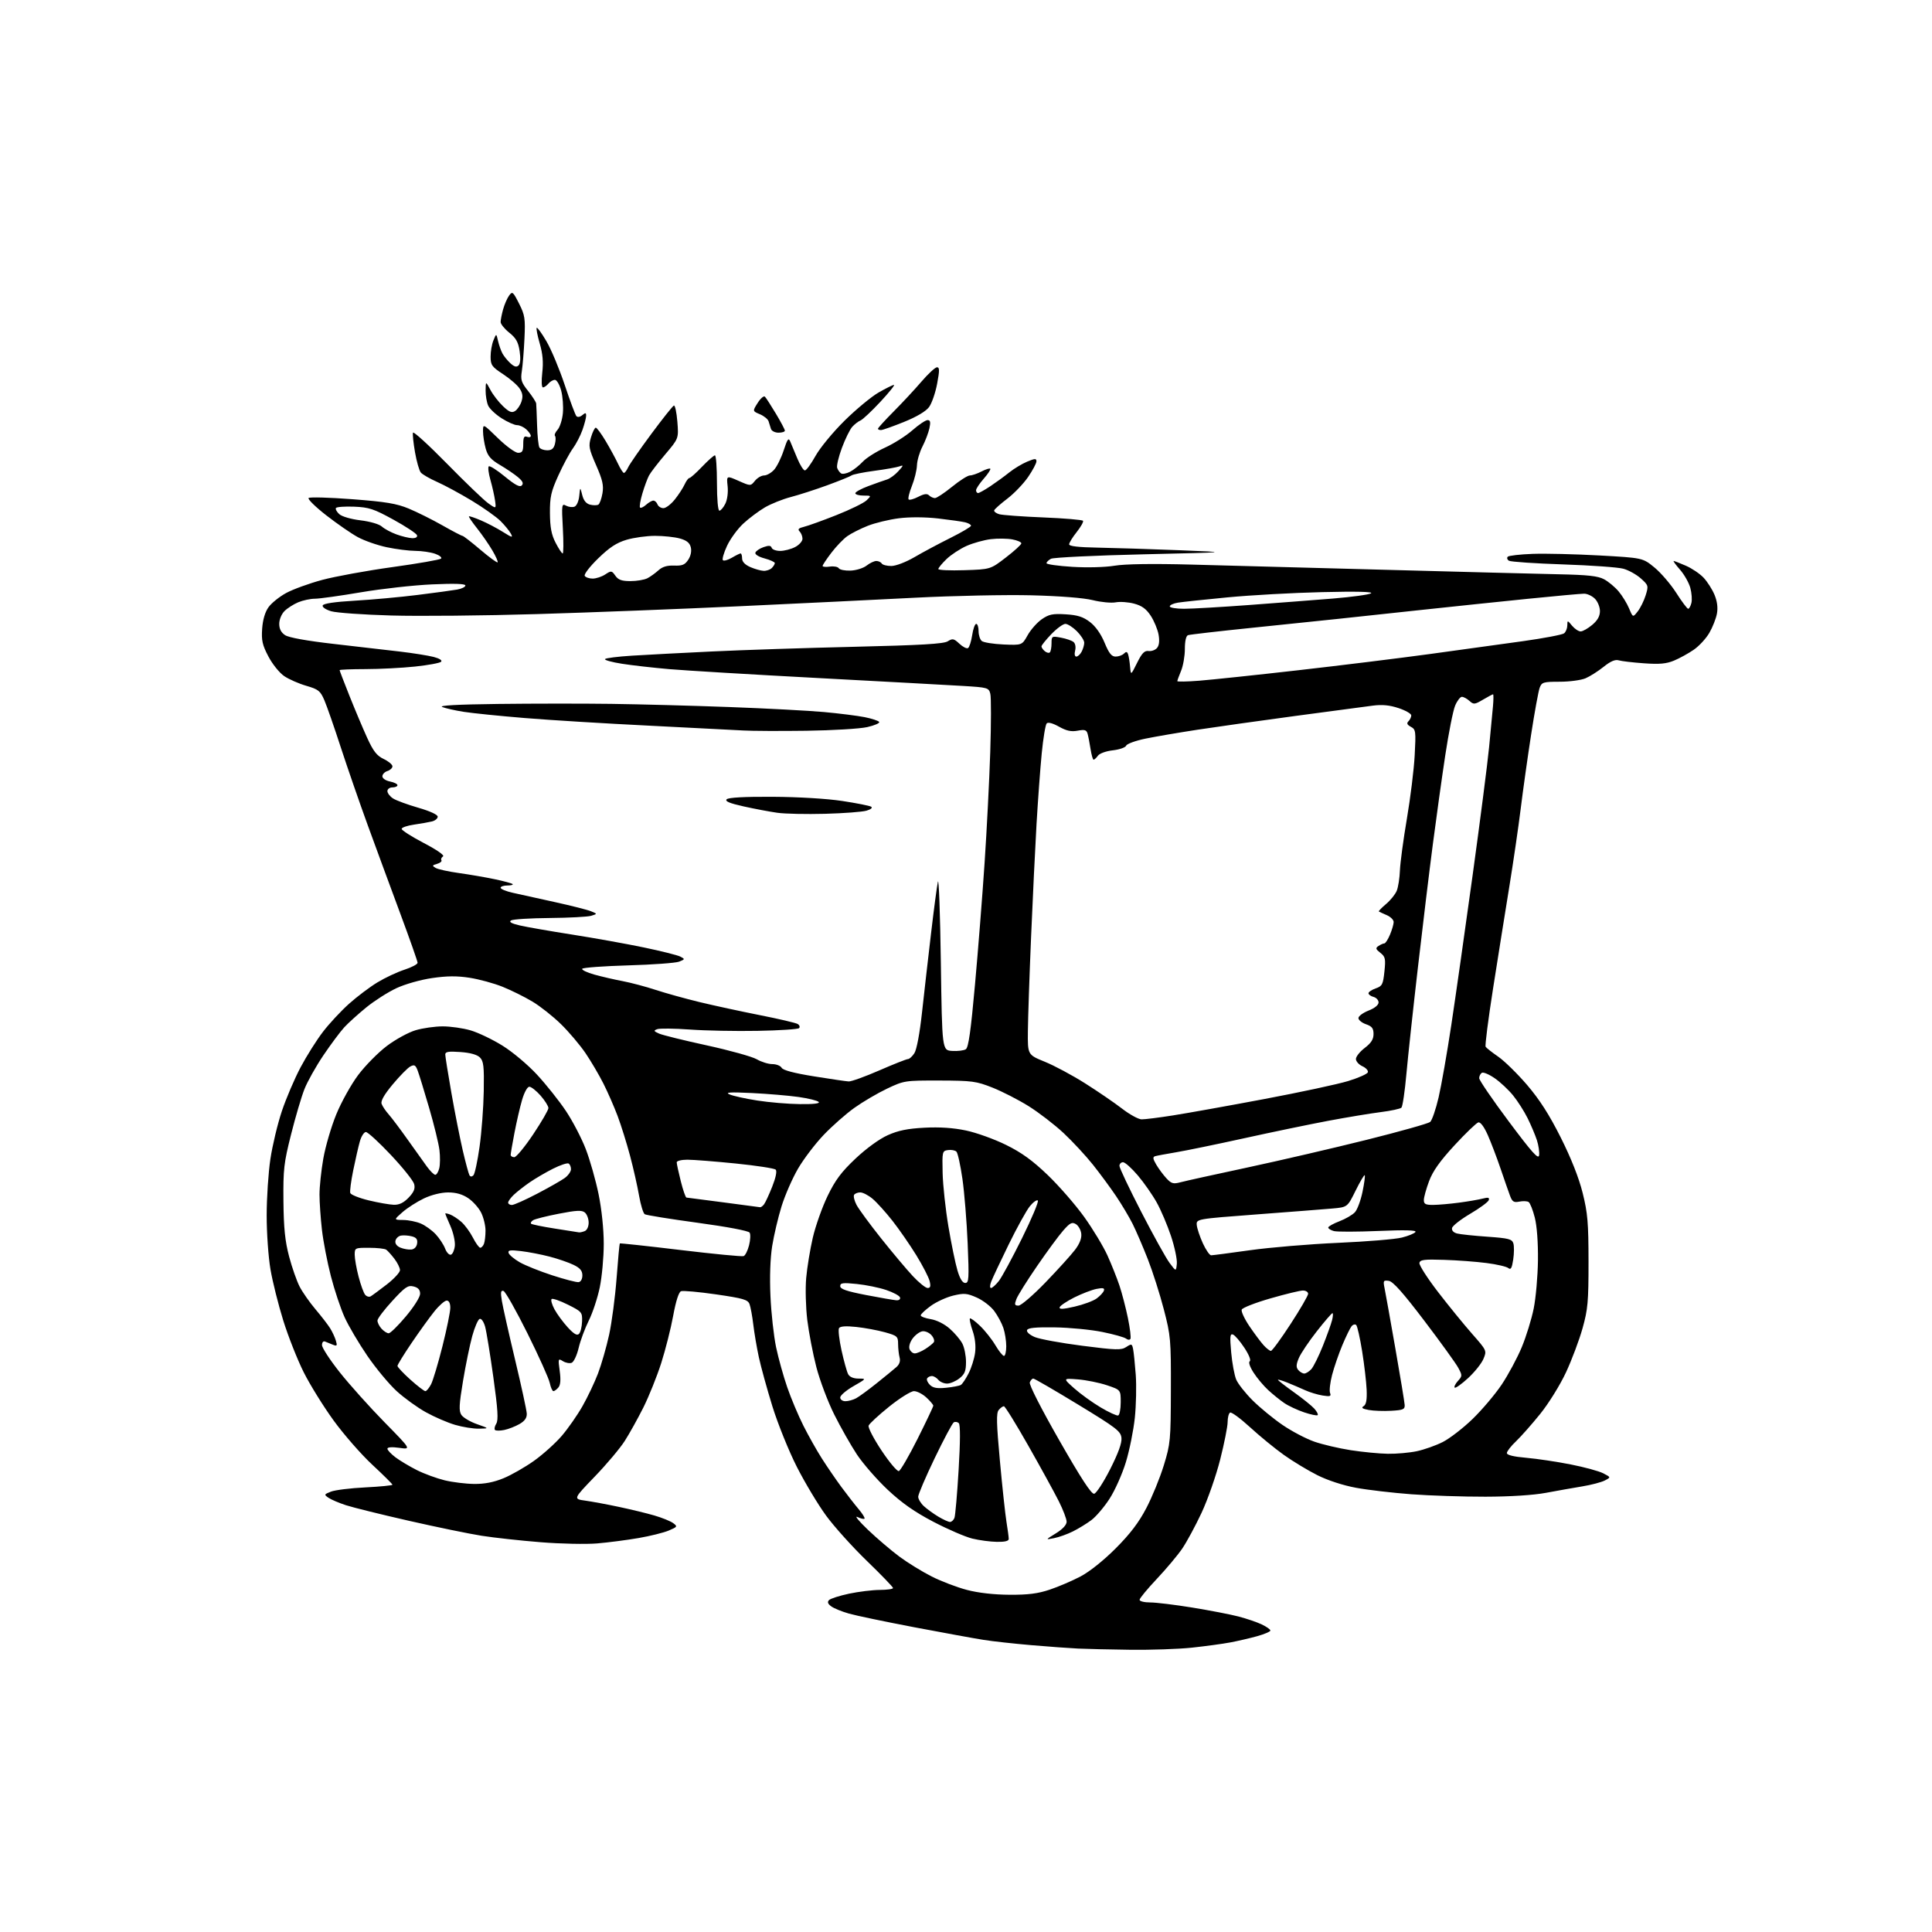 <?xml version="1.0" encoding="UTF-8" standalone="no"?>
<svg 
  version="1.1" 
  xmlns="http://www.w3.org/2000/svg" 
  xmlns:xlink="http://www.w3.org/1999/xlink" 
  xmlns:svg="http://www.w3.org/2000/svg"
  xmlns:rdf="http://www.w3.org/1999/02/22-rdf-syntax-ns#"
  xmlns:cc="http://creativecommons.org/ns#"
  xmlns:dc="http://purl.org/dc/elements/1.1/"
  viewBox="0 0 768 768"
  width="768"
  height="768"
>
<style>svg {background-color: white; }</style>"
<path stroke="none" fill="black" fill-rule="evenodd" d="M449.29,655.81C441.16,655.71 431.80,655.49 428.50,655.33C425.20,655.17 416.88,654.57 410.00,653.98C403.12,653.39 394.57,652.45 391.00,651.88C387.43,651.32 375.05,649.06 363.50,646.87C351.95,644.67 340.21,642.22 337.41,641.41C334.60,640.61 331.45,639.32 330.41,638.54C329.06,637.54 328.81,636.82 329.56,636.05C330.15,635.46 333.75,634.31 337.56,633.50C341.38,632.70 346.86,632.03 349.75,632.02C352.64,632.01 355.00,631.67 355.00,631.27C355.00,630.87 350.33,626.03 344.63,620.52C338.93,615.01 331.62,606.90 328.40,602.50C325.18,598.10 319.94,589.36 316.75,583.08C313.56,576.80 309.20,566.00 307.05,559.08C304.91,552.16 302.48,543.35 301.65,539.50C300.82,535.65 299.83,529.80 299.44,526.50C299.05,523.20 298.38,519.57 297.96,518.43C297.29,516.63 295.51,516.12 284.67,514.54C277.78,513.55 271.50,512.98 270.72,513.28C269.81,513.63 268.67,517.21 267.60,523.03C266.68,528.09 264.53,536.56 262.84,541.86C261.14,547.16 257.95,555.10 255.75,559.50C253.54,563.90 250.21,569.89 248.34,572.81C246.47,575.74 241.10,582.12 236.40,586.99C227.85,595.86 227.85,595.86 232.68,596.53C235.33,596.90 241.34,598.01 246.02,599.01C250.71,600.00 257.05,601.54 260.12,602.43C263.18,603.32 266.55,604.69 267.59,605.46C269.40,606.79 269.30,606.95 265.83,608.42C263.81,609.27 258.41,610.61 253.83,611.40C249.25,612.19 241.88,613.15 237.46,613.53C233.03,613.91 222.91,613.70 214.96,613.06C207.01,612.43 196.44,611.27 191.47,610.49C186.50,609.71 173.45,607.02 162.47,604.52C151.49,602.02 140.25,599.24 137.50,598.34C134.75,597.44 131.64,596.12 130.58,595.39C128.76,594.14 128.81,594.02 131.58,592.94C133.19,592.31 139.34,591.55 145.25,591.26C151.16,590.96 156.00,590.49 156.00,590.20C156.00,589.92 152.40,586.35 148.00,582.26C143.61,578.18 136.68,570.26 132.62,564.67C128.56,559.08 123.20,550.43 120.71,545.46C118.22,540.49 114.58,531.26 112.61,524.96C110.65,518.66 108.35,509.50 107.52,504.62C106.68,499.73 106.00,490.06 106.01,483.12C106.01,476.18 106.68,466.09 107.49,460.70C108.30,455.30 110.35,446.75 112.04,441.70C113.73,436.64 117.09,428.79 119.49,424.26C121.90,419.72 125.92,413.35 128.43,410.10C130.93,406.84 135.57,401.86 138.74,399.02C141.91,396.19 146.97,392.37 150.00,390.53C153.03,388.69 157.86,386.42 160.75,385.48C163.64,384.54 166.00,383.30 166.00,382.72C166.00,382.15 162.89,373.31 159.09,363.09C155.29,352.86 149.48,337.07 146.17,328.00C142.87,318.93 138.05,305.00 135.46,297.06C132.88,289.11 129.95,280.72 128.96,278.40C127.33,274.61 126.60,274.03 121.76,272.62C118.80,271.76 114.85,270.03 112.99,268.77C111.11,267.50 108.31,264.04 106.71,260.99C104.29,256.40 103.89,254.59 104.21,249.93C104.46,246.36 105.36,243.30 106.73,241.38C107.90,239.74 111.07,237.19 113.77,235.72C116.48,234.25 122.92,231.91 128.09,230.52C133.27,229.13 145.82,226.84 156.00,225.43C166.18,224.02 174.87,222.50 175.33,222.06C175.78,221.61 174.70,220.74 172.93,220.12C171.15,219.51 167.63,218.99 165.10,218.98C162.57,218.97 157.45,218.32 153.72,217.53C149.99,216.74 144.82,214.93 142.22,213.51C139.62,212.09 133.98,208.19 129.68,204.84C125.38,201.49 122.23,198.39 122.68,197.96C123.13,197.54 130.93,197.75 140.00,198.44C153.39,199.46 157.63,200.16 162.50,202.18C165.80,203.55 171.80,206.54 175.84,208.83C179.88,211.13 183.48,213.01 183.84,213.01C184.20,213.02 187.40,215.49 190.93,218.50C194.47,221.51 197.56,223.77 197.81,223.53C198.05,223.29 197.11,221.16 195.72,218.80C194.33,216.43 191.60,212.49 189.65,210.03C187.70,207.58 186.24,205.43 186.41,205.26C186.58,205.09 188.75,205.82 191.24,206.89C193.74,207.96 197.65,210.02 199.95,211.47C203.57,213.75 203.99,213.84 203.08,212.14C202.50,211.06 200.66,208.81 198.99,207.14C197.32,205.47 192.17,201.82 187.55,199.03C182.93,196.24 176.74,192.89 173.78,191.58C170.83,190.28 167.91,188.59 167.28,187.84C166.65,187.08 165.61,183.45 164.97,179.77C164.33,176.09 163.97,172.59 164.17,171.99C164.37,171.40 170.45,176.95 177.69,184.33C184.93,191.72 192.29,198.78 194.05,200.04C197.26,202.32 197.26,202.32 196.78,198.91C196.51,197.03 195.69,193.38 194.95,190.78C194.21,188.19 193.91,185.76 194.28,185.39C194.65,185.02 197.51,186.82 200.64,189.40C204.78,192.80 206.62,193.78 207.41,192.97C208.20,192.17 207.78,191.26 205.90,189.68C204.47,188.48 201.23,186.29 198.71,184.81C195.14,182.72 193.90,181.29 193.07,178.31C192.49,176.22 192.01,173.13 192.01,171.45C192.00,168.40 192.00,168.40 197.96,174.20C201.27,177.42 204.83,180.00 205.96,180.00C207.62,180.00 208.00,179.35 208.00,176.53C208.00,173.86 208.34,173.19 209.50,173.64C210.32,173.95 211.00,173.79 211.00,173.26C211.00,172.74 210.18,171.57 209.17,170.65C208.17,169.74 206.53,169.00 205.53,169.00C204.53,169.00 201.78,167.78 199.42,166.28C197.06,164.79 194.65,162.52 194.06,161.24C193.48,159.95 193.02,157.24 193.04,155.20C193.09,151.50 193.09,151.50 194.95,155.00C195.98,156.93 198.23,159.84 199.95,161.47C202.41,163.81 203.43,164.22 204.73,163.40C205.64,162.83 206.79,161.14 207.28,159.65C207.95,157.64 207.77,156.29 206.56,154.45C205.67,153.09 202.71,150.52 199.99,148.74C195.54,145.83 195.03,145.12 195.02,141.82C195.01,139.79 195.51,136.86 196.14,135.32C197.29,132.50 197.29,132.50 197.97,135.50C198.35,137.15 199.14,139.41 199.73,140.51C200.33,141.62 201.77,143.38 202.93,144.44C204.47,145.83 205.35,146.05 206.15,145.25C206.85,144.55 207.00,142.47 206.56,139.57C206.02,135.98 205.13,134.39 202.44,132.24C200.55,130.73 199.00,128.82 199.01,128.00C199.01,127.17 199.45,124.90 200.00,122.95C200.54,121.00 201.61,118.55 202.37,117.50C203.67,115.72 203.93,115.93 206.33,120.67C208.65,125.25 208.86,126.61 208.48,134.62C208.25,139.50 207.78,145.30 207.44,147.50C206.89,150.97 207.22,152.02 209.91,155.39C211.61,157.53 213.06,159.78 213.14,160.39C213.21,161.00 213.37,164.93 213.50,169.12C213.62,173.31 214.04,177.25 214.42,177.87C214.80,178.49 216.21,179.00 217.54,179.00C219.30,179.00 220.14,178.31 220.60,176.45C220.95,175.05 220.96,173.63 220.62,173.28C220.28,172.94 220.74,171.84 221.64,170.84C222.55,169.84 223.50,166.87 223.75,164.25C224.00,161.63 223.69,157.58 223.07,155.24C222.44,152.91 221.32,151.00 220.58,151.00C219.85,151.00 218.68,151.67 218.00,152.50C217.32,153.32 216.34,154.00 215.83,154.00C215.29,154.00 215.18,151.55 215.56,148.14C216.04,143.96 215.75,140.65 214.55,136.54C213.63,133.37 213.09,130.57 213.35,130.32C213.61,130.06 215.35,132.47 217.23,135.68C219.11,138.88 222.37,146.68 224.48,153.00C226.59,159.33 228.68,164.91 229.12,165.41C229.59,165.94 230.55,165.79 231.46,165.04C232.73,163.98 233.00,164.02 233.00,165.25C233.00,166.08 232.34,168.61 231.54,170.89C230.74,173.17 229.02,176.49 227.72,178.27C226.42,180.04 223.83,184.88 221.96,189.00C219.03,195.46 218.57,197.54 218.61,204.00C218.66,209.67 219.20,212.54 220.86,215.75C222.06,218.09 223.32,220.00 223.67,220.00C224.01,220.00 224.04,215.51 223.74,210.02C223.22,200.56 223.29,200.08 225.02,201.01C226.03,201.55 227.54,201.73 228.37,201.41C229.23,201.08 230.05,199.24 230.26,197.16C230.63,193.50 230.63,193.50 231.44,196.76C231.99,198.97 233.00,200.21 234.57,200.61C235.84,200.93 237.32,200.92 237.86,200.59C238.39,200.26 239.12,198.23 239.49,196.08C240.02,192.94 239.52,190.75 236.96,184.92C234.08,178.34 233.89,177.31 234.93,173.83C235.56,171.73 236.42,170.00 236.83,170.00C237.24,170.00 238.99,172.36 240.72,175.25C242.45,178.14 244.65,182.19 245.62,184.25C246.58,186.31 247.66,188.00 248.02,188.00C248.38,188.00 249.14,186.99 249.71,185.75C250.28,184.51 254.41,178.55 258.90,172.50C263.38,166.45 267.43,161.37 267.89,161.21C268.35,161.06 268.96,163.94 269.26,167.61C269.79,174.30 269.79,174.30 264.47,180.58C261.55,184.03 258.63,187.82 258.00,189.00C257.36,190.19 256.17,193.42 255.35,196.18C254.53,198.94 254.12,201.45 254.43,201.76C254.73,202.07 255.81,201.57 256.82,200.66C257.83,199.75 259.14,199.00 259.72,199.00C260.31,199.00 261.05,199.67 261.36,200.50C261.68,201.32 262.74,202.00 263.72,202.00C264.70,202.00 266.73,200.45 268.24,198.56C269.75,196.67 271.51,193.97 272.15,192.56C272.80,191.15 273.66,190.00 274.07,190.00C274.48,190.00 276.75,187.98 279.11,185.50C281.47,183.03 283.76,181.00 284.20,181.00C284.64,181.00 285.00,185.95 285.00,192.00C285.00,198.47 285.40,203.00 285.97,203.00C286.51,203.00 287.56,201.76 288.32,200.25C289.12,198.65 289.50,195.73 289.24,193.26C288.79,189.02 288.79,189.02 293.58,191.14C298.37,193.26 298.37,193.26 300.10,191.13C301.04,189.96 302.68,189.00 303.74,189.00C304.79,189.00 306.57,187.99 307.70,186.75C308.83,185.51 310.55,182.03 311.53,179.02C313.01,174.48 313.46,173.88 314.14,175.52C314.60,176.61 315.86,179.64 316.95,182.25C318.04,184.86 319.39,187.00 319.96,187.00C320.52,187.00 322.42,184.41 324.17,181.25C325.92,178.09 331.10,171.79 335.69,167.26C340.27,162.74 346.38,157.68 349.26,156.02C352.14,154.37 354.89,153.01 355.36,153.01C355.84,153.00 353.40,156.04 349.94,159.75C346.48,163.46 342.94,166.78 342.08,167.13C341.21,167.48 339.73,168.62 338.78,169.67C337.84,170.72 335.99,174.49 334.67,178.04C333.35,181.59 332.50,185.18 332.79,186.00C333.07,186.82 333.77,187.80 334.34,188.18C334.91,188.55 336.53,188.25 337.94,187.52C339.35,186.79 341.62,184.98 343.00,183.50C344.38,182.02 348.34,179.52 351.80,177.94C355.27,176.37 360.17,173.26 362.69,171.04C365.22,168.82 367.93,167.00 368.72,167.00C369.82,167.00 369.99,167.76 369.46,170.25C369.07,172.04 367.83,175.30 366.69,177.50C365.55,179.70 364.56,183.07 364.50,185.00C364.43,186.93 363.52,190.62 362.48,193.21C361.44,195.81 360.87,198.20 361.20,198.54C361.54,198.87 363.26,198.40 365.02,197.49C367.33,196.30 368.53,196.13 369.31,196.91C369.91,197.51 370.97,198.00 371.66,198.00C372.35,198.00 375.41,195.97 378.45,193.50C381.49,191.02 384.68,189.00 385.54,189.00C386.40,189.00 388.47,188.29 390.14,187.43C391.82,186.56 393.40,186.06 393.65,186.32C393.91,186.58 392.75,188.36 391.06,190.28C389.38,192.19 388.00,194.27 388.00,194.88C388.00,195.50 388.36,196.00 388.80,196.00C389.24,196.00 391.45,194.76 393.72,193.25C395.98,191.74 399.36,189.28 401.22,187.78C403.08,186.29 406.27,184.37 408.30,183.52C411.41,182.22 412.00,182.20 412.00,183.38C412.00,184.15 410.50,186.97 408.67,189.64C406.83,192.31 403.12,196.18 400.42,198.23C397.72,200.29 395.38,202.37 395.21,202.86C395.05,203.34 395.95,204.04 397.21,204.41C398.47,204.77 406.38,205.35 414.78,205.69C423.19,206.03 430.27,206.63 430.52,207.03C430.77,207.43 429.63,209.45 427.99,211.52C426.34,213.58 425.00,215.78 425.00,216.39C425.00,217.13 428.78,217.56 436.25,217.69C442.44,217.80 456.95,218.26 468.50,218.71C489.50,219.54 489.50,219.54 454.52,220.35C435.29,220.80 418.75,221.60 417.77,222.12C416.80,222.64 416.00,223.44 416.00,223.88C416.00,224.33 420.63,224.98 426.29,225.33C432.23,225.69 439.32,225.50 443.04,224.88C447.20,224.19 458.05,224.02 473.50,224.43C486.70,224.77 521.58,225.71 551.00,226.51C580.42,227.31 611.25,228.10 619.50,228.28C631.16,228.52 635.20,228.96 637.63,230.26C639.35,231.18 641.96,233.35 643.42,235.08C644.88,236.82 646.76,239.87 647.59,241.87C649.11,245.50 649.11,245.50 651.05,243.00C652.12,241.62 653.53,238.75 654.19,236.62C655.35,232.88 655.28,232.64 652.25,229.93C650.52,228.39 647.40,226.65 645.32,226.08C643.24,225.50 632.44,224.73 621.33,224.36C610.21,223.99 600.54,223.33 599.84,222.90C599.13,222.46 598.92,221.75 599.36,221.30C599.80,220.86 604.29,220.35 609.33,220.17C614.37,219.99 626.26,220.28 635.75,220.80C653.01,221.76 653.01,221.76 657.68,225.59C660.24,227.69 664.15,232.25 666.36,235.71C668.56,239.17 670.69,242.00 671.08,242.00C671.46,242.00 672.04,240.96 672.36,239.69C672.68,238.42 672.48,235.71 671.92,233.66C671.35,231.62 669.52,228.38 667.84,226.47C666.16,224.56 665.03,223.00 665.31,223.00C665.60,223.00 667.78,223.85 670.17,224.89C672.55,225.92 675.71,228.06 677.20,229.64C678.68,231.21 680.63,234.26 681.53,236.41C682.61,239.00 682.94,241.53 682.51,243.91C682.15,245.89 680.79,249.33 679.49,251.57C678.19,253.81 675.41,256.83 673.31,258.27C671.22,259.72 667.70,261.66 665.50,262.58C662.40,263.87 659.70,264.12 653.50,263.67C649.10,263.36 644.58,262.83 643.46,262.49C642.05,262.07 640.21,262.86 637.46,265.07C635.28,266.82 632.05,268.87 630.28,269.63C628.51,270.38 623.89,271.00 620.01,271.00C613.52,271.00 612.88,271.19 612.06,273.35C611.56,274.65 610.02,283.08 608.63,292.10C607.24,301.12 605.38,314.35 604.50,321.50C603.62,328.65 601.58,342.60 599.97,352.50C598.36,362.40 595.46,380.56 593.53,392.86C591.60,405.16 590.26,415.61 590.56,416.10C590.86,416.58 593.12,418.36 595.59,420.06C598.05,421.76 603.22,426.83 607.07,431.32C612.04,437.14 615.90,443.17 620.44,452.22C624.56,460.44 627.64,468.22 629.13,474.22C631.12,482.18 631.45,486.06 631.46,501.50C631.47,517.45 631.20,520.47 629.09,528.00C627.78,532.67 624.83,540.55 622.52,545.50C620.19,550.52 615.66,557.82 612.30,562.00C608.98,566.12 604.62,571.05 602.63,572.95C600.63,574.84 599.00,576.94 599.00,577.61C599.00,578.41 601.69,579.06 606.75,579.50C611.01,579.87 618.95,581.06 624.39,582.14C629.83,583.21 635.66,584.80 637.33,585.67C640.38,587.25 640.38,587.25 637.94,588.51C636.60,589.21 632.58,590.27 629.00,590.86C625.42,591.45 618.90,592.61 614.50,593.43C609.58,594.35 600.35,594.94 590.50,594.96C581.70,594.98 568.42,594.54 561.00,593.99C553.58,593.43 543.68,592.28 539.02,591.41C533.94,590.48 527.78,588.47 523.66,586.40C519.88,584.50 513.87,580.87 510.32,578.33C506.76,575.79 500.71,570.84 496.88,567.32C493.05,563.81 489.49,561.20 488.96,561.53C488.43,561.85 488.00,563.55 488.00,565.31C488.00,567.06 486.67,573.75 485.05,580.16C483.43,586.57 480.10,596.09 477.66,601.32C475.22,606.54 471.73,613.00 469.91,615.66C468.08,618.32 463.53,623.74 459.79,627.70C456.06,631.66 453.00,635.37 453.00,635.95C453.00,636.53 454.91,637.00 457.25,637.00C459.59,637.00 467.12,637.92 474.00,639.04C480.88,640.16 489.11,641.75 492.30,642.58C495.49,643.41 499.65,644.82 501.55,645.73C503.45,646.63 505.00,647.72 505.00,648.16C505.00,648.59 502.64,649.60 499.75,650.41C496.86,651.21 492.02,652.34 489.00,652.90C485.98,653.47 479.13,654.40 473.79,654.97C468.45,655.54 457.42,655.91 449.29,655.81zM401.28,633.94C408.65,633.99 412.59,633.49 417.28,631.91C420.70,630.77 426.20,628.41 429.50,626.68C433.10,624.79 438.70,620.32 443.50,615.51C449.23,609.77 452.69,605.23 455.68,599.50C457.99,595.10 461.11,587.45 462.63,582.50C465.26,573.93 465.39,572.51 465.44,552.50C465.50,532.54 465.36,530.95 462.64,520.50C461.07,514.45 458.20,505.45 456.26,500.50C454.32,495.55 451.61,489.25 450.23,486.50C448.85,483.75 445.90,478.80 443.68,475.50C441.45,472.20 437.31,466.57 434.47,463.00C431.63,459.43 426.36,453.75 422.77,450.39C419.18,447.04 412.91,442.22 408.86,439.69C404.80,437.16 398.33,433.85 394.49,432.33C388.06,429.79 386.39,429.57 373.50,429.53C359.73,429.50 359.38,429.55 352.61,432.76C348.82,434.56 342.97,438.00 339.61,440.40C336.25,442.80 330.77,447.64 327.43,451.14C324.09,454.64 319.51,460.65 317.26,464.50C315.01,468.35 312.05,475.10 310.69,479.50C309.32,483.90 307.65,491.01 306.96,495.29C306.18,500.18 305.92,507.62 306.27,515.29C306.57,522.01 307.58,531.10 308.50,535.50C309.42,539.90 311.43,547.10 312.95,551.50C314.47,555.90 317.36,562.76 319.37,566.75C321.38,570.74 324.67,576.59 326.69,579.75C328.70,582.91 332.17,587.98 334.39,591.00C336.62,594.02 339.72,598.01 341.28,599.86C342.84,601.70 343.91,603.42 343.65,603.69C343.39,603.95 342.12,603.65 340.84,603.03C339.55,602.41 341.43,604.69 345.00,608.10C348.57,611.51 354.20,616.30 357.50,618.76C360.80,621.21 366.60,624.78 370.38,626.69C374.16,628.60 380.46,631.00 384.38,632.02C388.87,633.20 395.11,633.91 401.28,633.94zM396.25,612.91C393.64,612.87 389.25,612.28 386.50,611.61C383.75,610.94 376.81,607.94 371.07,604.95C363.52,601.00 358.50,597.48 352.84,592.17C348.55,588.13 343.06,581.83 340.63,578.17C338.21,574.50 334.15,567.35 331.62,562.28C329.08,557.21 325.89,548.74 324.52,543.47C323.15,538.20 321.53,529.77 320.91,524.74C320.30,519.71 320.10,512.20 320.47,508.05C320.83,503.90 322.02,496.68 323.10,492.00C324.19,487.32 326.83,479.87 328.98,475.42C332.05,469.08 334.43,465.89 340.09,460.55C344.39,456.50 349.55,452.75 352.90,451.25C357.08,449.38 360.79,448.63 367.50,448.28C373.53,447.96 378.98,448.33 384.00,449.39C388.12,450.25 395.28,452.83 399.90,455.11C406.13,458.18 410.43,461.29 416.53,467.14C421.05,471.49 427.56,478.97 431.00,483.77C434.44,488.57 438.57,495.43 440.20,499.00C441.82,502.57 443.97,507.98 444.99,511.00C446.00,514.02 447.52,519.85 448.36,523.93C449.20,528.02 449.65,531.76 449.36,532.23C449.06,532.71 448.30,532.66 447.65,532.13C447.01,531.60 442.75,530.40 438.19,529.48C433.62,528.55 425.12,527.73 419.29,527.65C411.54,527.54 408.58,527.84 408.26,528.76C408.01,529.49 409.34,530.66 411.38,531.52C413.34,532.33 421.81,533.88 430.21,534.96C443.73,536.70 445.73,536.75 447.71,535.45C449.80,534.09 449.99,534.14 450.42,536.24C450.68,537.48 451.15,542.10 451.48,546.50C451.80,550.90 451.63,558.60 451.11,563.61C450.58,568.62 448.98,576.55 447.55,581.24C446.12,585.93 443.21,592.46 441.08,595.75C438.96,599.04 435.70,602.87 433.86,604.25C432.01,605.64 428.70,607.67 426.50,608.76C424.30,609.86 420.93,611.07 419.00,611.44C415.50,612.13 415.50,612.13 419.75,609.51C422.43,607.86 424.00,606.16 424.00,604.91C424.00,603.83 422.59,600.14 420.87,596.72C419.15,593.30 413.73,583.41 408.81,574.75C403.90,566.09 399.52,559.00 399.06,559.00C398.61,559.00 397.69,559.67 397.00,560.50C396.01,561.69 396.10,565.76 397.48,580.75C398.42,591.06 399.60,601.98 400.09,605.00C400.59,608.02 400.99,611.06 400.99,611.75C401.00,612.59 399.43,612.97 396.25,612.91zM377.64,605.00C378.27,605.00 379.07,604.27 379.41,603.38C379.75,602.49 380.50,593.88 381.07,584.24C381.75,572.91 381.77,566.37 381.14,565.74C380.61,565.21 379.70,565.06 379.13,565.42C378.56,565.77 375.14,572.19 371.54,579.67C367.94,587.16 365.00,594.04 365.00,594.97C365.00,595.89 366.01,597.58 367.25,598.72C368.49,599.86 371.07,601.74 373.00,602.89C374.93,604.05 377.01,604.99 377.64,605.00zM434.94,593.79C435.80,593.63 438.66,589.24 441.30,584.04C444.52,577.68 446.00,573.61 445.80,571.62C445.53,568.93 443.85,567.64 428.53,558.32C419.20,552.64 411.20,548.00 410.75,548.00C410.30,548.00 409.68,548.68 409.36,549.52C409.01,550.41 413.82,559.85 421.08,572.55C429.72,587.67 433.84,593.99 434.94,593.79zM188.50,589.89C192.61,589.93 196.29,589.22 200.17,587.62C203.29,586.34 208.77,583.20 212.33,580.66C215.90,578.11 220.85,573.65 223.34,570.74C225.82,567.84 229.51,562.55 231.54,558.98C233.57,555.42 236.34,549.58 237.71,546.00C239.07,542.42 241.06,535.50 242.13,530.62C243.20,525.74 244.53,515.62 245.10,508.14C245.66,500.66 246.24,494.43 246.38,494.29C246.52,494.14 257.39,495.32 270.53,496.90C283.68,498.48 294.96,499.57 295.61,499.32C296.26,499.07 297.23,497.14 297.76,495.03C298.30,492.92 298.40,490.65 297.99,489.99C297.55,489.27 289.08,487.67 277.32,486.07C266.36,484.58 256.90,483.05 256.30,482.68C255.70,482.31 254.68,478.97 254.03,475.25C253.39,471.54 251.78,464.41 250.45,459.42C249.12,454.42 246.90,447.31 245.51,443.62C244.12,439.93 241.58,434.12 239.85,430.70C238.13,427.29 234.93,421.85 232.74,418.62C230.54,415.39 226.16,410.21 223.00,407.12C219.85,404.03 214.74,399.99 211.66,398.15C208.58,396.30 203.25,393.66 199.81,392.27C196.37,390.88 190.47,389.27 186.70,388.68C181.67,387.90 177.66,387.93 171.74,388.80C167.14,389.47 161.02,391.21 157.57,392.82C154.22,394.39 148.86,397.81 145.65,400.42C142.45,403.03 138.50,406.59 136.89,408.33C135.28,410.08 131.53,415.10 128.56,419.50C125.59,423.90 122.19,429.96 121.01,432.97C119.82,435.98 117.43,444.08 115.70,450.97C112.84,462.31 112.55,464.83 112.67,477.50C112.78,488.22 113.31,493.37 114.92,499.48C116.08,503.86 117.97,509.26 119.12,511.48C120.27,513.69 123.11,517.75 125.44,520.50C127.77,523.25 130.37,526.62 131.23,528.00C132.09,529.38 133.12,531.58 133.51,532.90C134.13,534.97 133.97,535.20 132.37,534.56C131.34,534.14 129.94,533.58 129.25,533.30C128.51,532.99 128.00,533.57 128.00,534.71C128.00,535.77 131.19,540.65 135.10,545.57C139.00,550.48 146.99,559.39 152.85,565.36C163.50,576.21 163.50,576.21 158.75,575.54C155.78,575.13 154.00,575.26 154.00,575.89C154.00,576.44 155.46,578.00 157.25,579.34C159.04,580.68 162.87,582.96 165.77,584.42C168.67,585.87 173.62,587.68 176.77,588.45C179.92,589.21 185.20,589.86 188.50,589.89zM357.30,584.78C357.96,584.58 361.31,578.81 364.75,571.96C368.18,565.11 370.99,559.18 371.00,558.79C371.00,558.40 369.77,556.94 368.26,555.54C366.75,554.14 364.53,553.00 363.32,553.00C362.11,553.00 357.68,555.77 353.47,559.15C349.26,562.54 345.58,565.93 345.29,566.70C344.99,567.46 347.31,571.92 350.43,576.61C353.55,581.30 356.64,584.97 357.30,584.78zM551.70,577.90C555.11,577.96 560.29,577.49 563.20,576.88C566.12,576.26 570.75,574.62 573.49,573.24C576.24,571.85 581.57,567.75 585.33,564.11C589.10,560.47 594.32,554.30 596.94,550.40C599.55,546.49 603.14,539.82 604.91,535.56C606.68,531.31 608.82,524.38 609.67,520.16C610.52,515.95 611.28,507.32 611.36,501.00C611.44,493.98 610.96,487.36 610.10,484.00C609.34,480.98 608.23,478.19 607.65,477.82C607.07,477.44 605.41,477.37 603.96,477.66C601.75,478.10 601.15,477.72 600.26,475.34C599.68,473.78 597.98,468.91 596.49,464.52C594.99,460.13 592.71,454.13 591.41,451.19C589.95,447.91 588.51,445.97 587.67,446.17C586.91,446.35 582.66,450.43 578.23,455.23C572.40,461.54 569.58,465.51 568.08,469.52C566.94,472.58 566.00,475.96 566.00,477.04C566.00,478.64 566.68,478.99 569.75,478.97C571.81,478.95 576.42,478.55 580.00,478.07C583.58,477.60 587.80,476.87 589.38,476.46C591.59,475.89 592.15,476.04 591.81,477.07C591.56,477.82 588.24,480.26 584.43,482.50C580.63,484.75 577.37,487.29 577.21,488.17C577.02,489.14 577.80,489.98 579.23,490.34C580.52,490.67 585.93,491.24 591.26,491.61C599.67,492.20 601.04,492.55 601.58,494.24C601.92,495.32 601.90,498.21 601.53,500.66C601.01,504.11 600.57,504.89 599.59,504.08C598.90,503.50 594.99,502.59 590.91,502.07C586.84,501.54 579.24,500.97 574.02,500.81C566.13,500.55 564.50,500.76 564.24,502.04C564.07,502.89 567.39,508.06 571.60,513.54C575.82,519.02 581.93,526.52 585.17,530.20C591.05,536.88 591.06,536.92 589.68,540.20C588.92,542.02 586.17,545.45 583.57,547.84C580.97,550.23 578.58,551.92 578.26,551.60C577.94,551.28 578.52,550.09 579.54,548.96C581.32,546.99 581.32,546.76 579.67,543.70C578.72,541.94 572.65,533.52 566.17,525.00C557.74,513.89 553.74,509.40 552.06,509.16C549.89,508.85 549.77,509.08 550.40,512.16C550.78,514.00 552.70,524.73 554.67,536.00C556.65,547.27 558.32,557.40 558.38,558.50C558.48,560.24 557.78,560.54 553.00,560.81C549.98,560.98 545.96,560.84 544.07,560.48C541.53,560.01 541.01,559.61 542.07,558.96C543.09,558.33 543.43,556.45 543.26,552.41C543.12,549.29 542.32,542.42 541.47,537.13C540.62,531.84 539.56,527.16 539.12,526.72C538.68,526.28 537.84,526.50 537.26,527.21C536.68,527.92 535.03,531.31 533.59,534.75C532.15,538.19 530.33,543.49 529.53,546.54C528.74,549.58 528.37,552.80 528.71,553.69C529.24,555.06 528.77,555.23 525.72,554.73C523.73,554.41 520.62,553.46 518.80,552.63C516.99,551.80 513.81,550.44 511.75,549.61C509.69,548.78 508.00,548.28 508.00,548.50C508.00,548.72 510.83,550.92 514.29,553.39C517.74,555.85 521.42,558.80 522.45,559.94C523.48,561.08 524.08,562.25 523.79,562.54C523.50,562.83 521.07,562.32 518.38,561.42C515.70,560.51 512.15,558.85 510.50,557.72C508.85,556.60 505.99,554.29 504.14,552.59C502.29,550.89 499.66,547.75 498.30,545.62C496.83,543.33 496.21,541.48 496.80,541.12C497.37,540.76 496.46,538.50 494.66,535.77C492.95,533.17 490.91,530.80 490.13,530.50C488.96,530.05 488.84,531.23 489.42,537.65C489.80,541.88 490.70,546.72 491.42,548.42C492.14,550.11 495.09,553.85 497.98,556.72C500.87,559.59 506.22,563.98 509.87,566.47C513.51,568.96 519.16,571.92 522.41,573.06C525.65,574.20 532.18,575.73 536.91,576.47C541.63,577.20 548.29,577.85 551.70,577.90zM200.45,568.44C198.78,568.78 197.11,568.78 196.76,568.43C196.41,568.07 196.64,566.95 197.27,565.94C198.16,564.51 197.91,560.36 196.12,547.51C194.85,538.39 193.38,529.34 192.85,527.40C192.30,525.43 191.35,524.05 190.69,524.27C190.03,524.49 188.70,527.55 187.73,531.08C186.76,534.61 185.10,542.67 184.05,549.00C182.49,558.41 182.37,560.85 183.40,562.44C184.10,563.51 186.88,565.16 189.58,566.11C194.50,567.84 194.50,567.84 190.43,567.92C188.19,567.97 183.92,567.29 180.93,566.41C177.94,565.54 172.72,563.29 169.32,561.40C165.92,559.52 160.68,555.73 157.68,552.99C154.67,550.24 149.43,543.93 146.03,538.97C142.63,534.00 138.55,527.09 136.97,523.60C135.40,520.12 132.94,512.78 131.53,507.29C130.11,501.79 128.51,493.52 127.98,488.90C127.45,484.28 127.01,477.97 127.01,474.88C127.00,471.79 127.68,465.35 128.52,460.57C129.35,455.79 131.67,447.88 133.67,442.99C135.67,438.10 139.60,431.04 142.40,427.31C145.21,423.58 150.32,418.40 153.76,415.80C157.20,413.20 162.35,410.38 165.19,409.54C168.04,408.69 172.90,408.00 176.00,408.00C179.10,408.00 184.08,408.71 187.07,409.59C190.06,410.46 195.73,413.17 199.68,415.62C203.71,418.11 209.77,423.19 213.47,427.19C217.10,431.11 222.26,437.59 224.94,441.60C227.62,445.60 231.18,452.43 232.85,456.77C234.52,461.11 236.82,469.19 237.95,474.73C239.18,480.78 240.00,488.67 240.00,494.45C240.00,499.75 239.29,507.52 238.42,511.73C237.55,515.93 235.59,521.87 234.06,524.93C232.53,528.00 230.71,532.90 230.02,535.83C229.33,538.76 228.08,541.41 227.25,541.73C226.42,542.05 224.85,541.76 223.76,541.08C221.87,539.90 221.82,540.05 222.49,544.96C222.97,548.44 222.81,550.53 221.98,551.53C221.30,552.34 220.41,553.00 219.99,553.00C219.57,553.00 218.92,551.54 218.54,549.75C218.17,547.96 214.18,539.09 209.68,530.04C205.18,520.99 200.89,513.40 200.14,513.17C199.07,512.85 198.93,513.68 199.50,517.13C199.89,519.53 202.26,530.05 204.75,540.50C207.25,550.95 209.34,560.59 209.40,561.93C209.47,563.63 208.61,564.86 206.50,566.08C204.85,567.03 202.13,568.09 200.45,568.44zM444.49,562.67C445.04,562.49 445.50,560.12 445.50,557.42C445.50,552.50 445.50,552.50 440.00,550.65C436.98,549.64 431.80,548.59 428.50,548.33C422.50,547.86 422.50,547.86 427.00,551.87C429.48,554.08 434.19,557.49 437.49,559.45C440.78,561.41 443.93,562.86 444.49,562.67zM336.07,557.00C337.20,557.00 339.11,556.48 340.31,555.84C341.50,555.20 345.19,552.51 348.49,549.86C351.80,547.22 355.33,544.32 356.34,543.43C357.54,542.38 357.98,541.06 357.61,539.66C357.29,538.47 357.02,536.05 357.01,534.28C357.00,531.25 356.69,530.97 351.75,529.59C348.86,528.79 343.74,527.84 340.36,527.48C336.22,527.04 334.00,527.20 333.52,527.96C333.14,528.59 333.59,532.56 334.52,536.80C335.46,541.03 336.64,545.29 337.15,546.25C337.73,547.36 339.25,548.00 341.29,548.01C344.46,548.02 344.43,548.06 339.25,551.03C336.36,552.69 334.00,554.71 334.00,555.52C334.00,556.35 334.91,557.00 336.07,557.00zM169.08,553.00C169.56,553.00 170.59,551.76 171.37,550.25C172.14,548.74 174.18,541.93 175.89,535.13C177.60,528.33 179.00,521.46 179.00,519.88C179.00,518.05 178.48,517.00 177.57,517.00C176.78,517.00 174.59,518.91 172.71,521.25C170.82,523.59 166.74,529.24 163.64,533.81C160.54,538.38 158.00,542.50 158.00,542.97C158.00,543.43 160.30,545.88 163.11,548.41C165.92,550.93 168.61,553.00 169.08,553.00zM376.09,551.66C378.73,551.40 381.37,550.89 381.96,550.53C382.55,550.16 383.93,548.10 385.03,545.94C386.14,543.77 387.30,540.09 387.61,537.75C387.97,535.09 387.61,531.83 386.64,529.04C385.79,526.59 385.30,524.37 385.56,524.11C385.82,523.85 387.64,525.18 389.60,527.07C391.56,528.96 394.30,532.41 395.68,534.75C397.06,537.09 398.60,539.00 399.10,539.00C399.59,539.00 400.00,537.27 400.00,535.15C400.00,533.03 399.49,529.77 398.86,527.90C398.24,526.03 396.60,522.98 395.22,521.13C393.84,519.28 390.72,516.88 388.28,515.80C384.38,514.08 383.25,513.98 378.94,515.01C376.24,515.66 372.23,517.50 370.02,519.10C367.81,520.70 366.00,522.40 366.00,522.88C366.00,523.35 367.79,524.03 369.97,524.38C372.33,524.76 375.40,526.29 377.52,528.16C379.49,529.88 381.75,532.56 382.55,534.10C383.35,535.64 384.00,538.92 384.00,541.38C384.00,545.02 383.51,546.24 381.37,547.93C379.92,549.07 377.72,550.00 376.49,550.00C375.25,550.00 373.68,549.33 373.00,548.50C372.32,547.67 371.16,547.00 370.44,547.00C369.71,547.00 368.86,547.41 368.55,547.92C368.24,548.43 368.72,549.58 369.63,550.49C370.87,551.73 372.48,552.02 376.09,551.66zM518.47,546.00C519.14,546.00 520.40,545.21 521.28,544.25C522.15,543.28 524.21,539.12 525.86,535.00C527.50,530.87 529.16,526.26 529.53,524.75C529.91,523.24 529.97,522.00 529.67,522.00C529.36,522.00 526.55,525.26 523.42,529.25C520.29,533.24 517.09,538.00 516.31,539.84C515.22,542.41 515.17,543.50 516.07,544.59C516.72,545.36 517.80,546.00 518.47,546.00zM363.64,538.00C364.43,538.00 366.29,537.22 367.79,536.27C369.28,535.32 370.81,534.10 371.20,533.55C371.58,533.00 371.16,531.73 370.25,530.73C369.35,529.73 367.73,529.04 366.66,529.21C365.58,529.37 363.85,530.65 362.80,532.05C361.70,533.54 361.18,535.31 361.56,536.30C361.92,537.23 362.86,538.00 363.64,538.00zM505.21,537.00C505.69,537.00 509.21,532.19 513.04,526.30C516.87,520.42 520.00,515.02 520.00,514.30C520.00,513.59 519.07,513.00 517.94,513.00C516.80,513.00 510.98,514.41 504.99,516.14C499.01,517.86 493.88,519.87 493.60,520.59C493.32,521.32 494.71,524.30 496.68,527.21C498.65,530.12 501.18,533.51 502.31,534.75C503.43,535.99 504.74,537.00 505.21,537.00zM230.17,530.23C230.77,529.63 231.31,527.42 231.38,525.32C231.50,521.63 231.30,521.40 225.72,518.61C222.54,517.02 219.64,516.03 219.27,516.40C218.89,516.77 219.41,518.61 220.42,520.48C221.43,522.35 223.79,525.56 225.66,527.61C228.13,530.30 229.37,531.03 230.17,530.23zM154.51,530.00C155.17,530.00 158.25,526.98 161.35,523.28C164.57,519.45 167.00,515.59 167.00,514.30C167.00,512.70 166.24,511.85 164.41,511.39C162.16,510.82 161.05,511.58 155.96,517.12C152.73,520.63 150.07,524.14 150.05,524.92C150.02,525.70 150.74,527.17 151.65,528.17C152.57,529.18 153.85,530.00 154.51,530.00zM427.19,519.40C430.66,518.60 434.60,517.15 435.94,516.16C437.28,515.18 438.58,513.77 438.82,513.04C439.16,512.01 438.47,511.85 435.88,512.36C434.02,512.73 430.04,514.26 427.04,515.76C424.04,517.27 421.42,519.03 421.23,519.67C420.98,520.53 422.58,520.46 427.19,519.40zM404.88,519.00C405.88,519.00 410.72,514.84 415.63,509.75C420.54,504.66 425.81,498.84 427.35,496.81C429.19,494.38 430.03,492.20 429.82,490.41C429.65,488.92 428.68,487.21 427.67,486.60C426.14,485.68 425.32,486.10 422.61,489.20C420.83,491.23 416.15,497.59 412.21,503.34C408.26,509.08 404.59,514.95 404.04,516.39C403.20,518.61 403.32,519.00 404.88,519.00zM356.33,516.88C357.38,516.95 358.00,516.46 357.77,515.75C357.55,515.06 355.07,513.73 352.27,512.79C349.47,511.84 344.21,510.77 340.59,510.40C335.03,509.83 334.00,509.96 334.00,511.26C334.00,512.42 336.55,513.30 344.25,514.79C349.89,515.88 355.32,516.82 356.33,516.88zM147.36,515.31C147.99,514.94 150.86,512.82 153.75,510.59C156.64,508.35 159.00,505.79 159.00,504.90C159.00,504.00 158.00,501.97 156.78,500.38C155.57,498.80 154.10,497.17 153.53,496.77C152.97,496.36 149.91,496.02 146.75,496.02C141.12,496.00 141.00,496.06 141.00,498.79C141.00,500.32 141.69,504.24 142.54,507.48C143.38,510.73 144.56,513.97 145.15,514.68C145.74,515.39 146.74,515.68 147.36,515.31zM368.75,512.00C369.85,512.00 370.05,511.31 369.54,509.25C369.17,507.74 366.79,503.12 364.26,499.00C361.72,494.88 357.46,488.71 354.78,485.30C352.10,481.89 348.54,477.95 346.88,476.55C345.21,475.15 343.01,474.00 341.98,474.00C340.96,474.00 339.85,474.44 339.52,474.97C339.19,475.50 339.61,477.28 340.46,478.92C341.30,480.55 345.69,486.53 350.20,492.20C354.71,497.86 360.40,504.64 362.84,507.25C365.28,509.86 367.94,512.00 368.75,512.00zM393.95,512.00C394.45,512.00 395.83,510.76 397.03,509.25C398.23,507.74 402.38,500.08 406.26,492.23C410.13,484.39 412.97,477.64 412.56,477.23C412.15,476.83 410.72,477.85 409.38,479.50C408.04,481.15 404.24,488.02 400.94,494.76C397.64,501.51 394.52,508.14 394.00,509.51C393.44,510.96 393.43,512.00 393.95,512.00zM230.00,509.67C230.88,509.56 231.50,508.44 231.50,506.99C231.50,505.14 230.60,504.06 228.00,502.80C226.07,501.86 221.80,500.39 218.50,499.53C215.20,498.67 210.08,497.68 207.12,497.33C202.75,496.81 201.82,496.96 202.19,498.10C202.45,498.87 204.42,500.52 206.58,501.76C208.73,503.00 214.55,505.34 219.50,506.95C224.45,508.56 229.18,509.79 230.00,509.67zM383.70,510.00C385.15,510.00 385.25,508.36 384.66,494.25C384.29,485.59 383.36,474.06 382.58,468.63C381.80,463.21 380.73,458.33 380.20,457.80C379.67,457.27 378.17,456.98 376.87,457.17C374.56,457.49 374.51,457.74 374.71,466.35C374.83,471.21 375.87,480.78 377.02,487.61C378.17,494.44 379.78,502.27 380.60,505.01C381.58,508.33 382.62,510.00 383.70,510.00zM467.81,502.34C467.97,500.61 466.93,495.66 465.49,491.34C464.05,487.03 461.50,481.02 459.81,478.00C458.13,474.98 454.75,470.14 452.30,467.25C449.85,464.36 447.21,462.00 446.42,462.00C445.64,462.00 445.00,462.66 445.00,463.46C445.00,464.27 448.89,472.48 453.65,481.71C458.41,490.95 463.47,500.07 464.90,502.00C467.50,505.50 467.50,505.50 467.81,502.34zM179.26,498.75C179.94,498.53 180.64,496.93 180.81,495.21C180.98,493.48 180.19,489.97 179.06,487.40C177.93,484.84 177.00,482.59 177.00,482.41C177.00,482.22 177.87,482.39 178.92,482.78C179.98,483.18 181.99,484.49 183.38,485.71C184.77,486.92 186.84,489.73 187.98,491.96C189.11,494.18 190.43,496.00 190.91,496.00C191.39,496.00 192.06,495.29 192.39,494.42C192.73,493.55 193.00,491.19 193.00,489.17C193.00,487.15 192.21,483.93 191.25,482.02C190.29,480.11 187.97,477.52 186.10,476.27C183.79,474.72 181.23,474.00 178.10,474.01C175.34,474.02 171.50,474.97 168.50,476.40C165.75,477.71 161.93,480.17 160.00,481.85C156.50,484.92 156.50,484.92 160.28,484.96C162.36,484.98 165.51,485.62 167.28,486.38C169.05,487.13 171.71,489.05 173.19,490.63C174.66,492.21 176.35,494.77 176.94,496.33C177.53,497.89 178.57,498.98 179.26,498.75zM481.45,499.00C482.06,499.00 489.02,498.09 496.91,496.98C504.81,495.87 520.56,494.55 531.90,494.05C543.25,493.55 554.67,492.61 557.28,491.95C559.90,491.29 562.32,490.29 562.68,489.71C563.12,489.00 558.47,488.88 547.91,489.33C539.43,489.68 531.49,489.70 530.25,489.37C529.01,489.04 528.00,488.41 528.00,487.97C528.00,487.53 530.00,486.40 532.45,485.47C534.90,484.53 537.68,482.91 538.62,481.86C539.57,480.82 540.92,477.17 541.62,473.76C542.33,470.36 542.72,467.39 542.50,467.17C542.28,466.95 540.64,469.72 538.86,473.32C535.63,479.88 535.63,479.88 529.56,480.41C526.23,480.70 512.70,481.76 499.50,482.75C475.50,484.56 475.50,484.56 475.74,487.03C475.88,488.39 476.97,491.64 478.16,494.25C479.36,496.86 480.84,499.00 481.45,499.00zM163.50,496.71C164.72,496.58 165.62,495.64 165.81,494.29C166.05,492.63 165.50,491.91 163.64,491.45C162.28,491.10 160.34,490.98 159.34,491.17C158.34,491.37 157.37,492.31 157.19,493.27C156.98,494.35 157.74,495.37 159.18,495.96C160.45,496.48 162.40,496.82 163.50,496.71zM230.17,489.89C230.54,489.95 231.55,489.73 232.42,489.39C233.33,489.04 234.00,487.62 234.00,486.02C234.00,484.49 233.32,482.68 232.50,482.00C231.29,481.00 229.26,481.09 222.16,482.47C217.29,483.41 212.70,484.57 211.94,485.04C211.18,485.51 210.81,486.14 211.11,486.44C211.41,486.74 215.67,487.62 220.58,488.38C225.49,489.15 229.80,489.82 230.17,489.89zM302.13,479.89C302.47,479.95 303.19,479.44 303.71,478.75C304.24,478.06 305.71,474.89 306.98,471.69C308.40,468.10 308.92,465.52 308.35,464.95C307.84,464.44 300.68,463.34 292.46,462.51C284.23,461.68 275.59,461.00 273.25,461.00C270.91,461.00 269.00,461.47 269.00,462.04C269.00,462.62 269.73,465.99 270.62,469.54C271.51,473.10 272.53,476.02 272.87,476.05C273.22,476.08 279.80,476.94 287.50,477.95C295.20,478.96 301.78,479.83 302.13,479.89zM156.56,478.92C158.71,478.98 160.46,478.13 162.44,476.07C164.53,473.88 165.10,472.52 164.64,470.71C164.31,469.38 160.16,464.18 155.42,459.15C150.69,454.12 146.20,450.00 145.45,450.00C144.71,450.00 143.62,451.69 143.04,453.75C142.46,455.81 141.28,460.98 140.41,465.24C139.54,469.49 139.01,473.54 139.24,474.24C139.48,474.93 142.78,476.25 146.58,477.17C150.39,478.09 154.88,478.87 156.56,478.92zM203.48,479.00C204.29,479.00 208.80,476.99 213.50,474.53C218.20,472.07 223.15,469.26 224.49,468.28C225.84,467.30 226.95,465.74 226.97,464.81C226.99,463.88 226.57,462.85 226.04,462.52C225.51,462.20 222.70,463.13 219.79,464.60C216.88,466.07 212.70,468.52 210.50,470.04C208.30,471.56 205.49,473.77 204.25,474.94C203.01,476.12 202.00,477.51 202.00,478.04C202.00,478.57 202.66,479.00 203.48,479.00zM469.22,469.98C471.03,469.49 483.07,466.83 496.00,464.07C508.93,461.30 530.22,456.35 543.32,453.08C556.42,449.81 567.75,446.62 568.50,446.00C569.25,445.38 570.77,440.96 571.88,436.18C572.98,431.41 575.25,418.50 576.91,407.50C578.57,396.50 582.39,369.73 585.38,348.00C588.38,326.27 591.33,303.32 591.94,297.00C592.55,290.68 593.24,283.36 593.48,280.75C593.71,278.14 593.73,276.00 593.51,276.00C593.29,276.00 591.50,276.95 589.52,278.12C586.19,280.08 585.79,280.12 584.13,278.62C583.15,277.73 581.79,277.00 581.12,277.00C580.45,277.00 579.24,278.58 578.43,280.52C577.62,282.45 575.86,291.34 574.51,300.27C573.16,309.20 570.95,325.05 569.59,335.50C568.22,345.95 565.55,368.00 563.65,384.50C561.74,401.00 559.68,420.12 559.06,426.98C558.45,433.84 557.56,439.84 557.09,440.31C556.63,440.77 552.93,441.57 548.87,442.08C544.82,442.59 535.42,444.15 528.00,445.54C520.58,446.94 505.50,450.06 494.50,452.49C483.50,454.91 471.35,457.41 467.50,458.05C463.65,458.70 459.91,459.39 459.19,459.60C458.17,459.90 458.27,460.65 459.64,462.97C460.61,464.62 462.43,467.06 463.68,468.41C465.63,470.51 466.41,470.73 469.22,469.98zM188.20,467.20C188.73,466.67 189.83,461.57 190.63,455.87C191.44,450.17 192.19,440.23 192.30,433.80C192.47,423.90 192.24,421.83 190.78,420.36C189.66,419.24 186.96,418.48 183.03,418.20C178.33,417.86 177.00,418.07 177.00,419.16C177.00,419.92 178.10,426.84 179.45,434.53C180.80,442.23 182.84,452.51 183.97,457.39C185.11,462.27 186.31,466.69 186.63,467.22C187.01,467.82 187.58,467.82 188.20,467.20zM173.03,467.00C173.54,467.00 174.25,465.84 174.61,464.42C174.97,463.00 175.00,459.73 174.69,457.17C174.38,454.60 172.53,447.04 170.58,440.37C168.64,433.70 166.59,427.05 166.03,425.58C165.19,423.36 164.71,423.09 163.11,423.94C162.06,424.50 158.93,427.68 156.15,431.01C152.75,435.08 151.29,437.63 151.69,438.78C152.02,439.73 153.29,441.62 154.52,443.00C155.74,444.38 159.12,448.88 162.04,453.00C164.95,457.12 168.41,461.96 169.72,463.75C171.03,465.54 172.52,467.00 173.03,467.00zM611.82,459.23C612.00,457.99 611.60,455.29 610.94,453.23C610.27,451.18 608.61,447.25 607.25,444.50C605.88,441.75 603.29,437.68 601.48,435.46C599.68,433.23 596.39,430.15 594.16,428.61C591.94,427.07 589.64,426.10 589.06,426.46C588.48,426.82 588.00,427.78 588.00,428.59C588.00,429.40 593.29,437.14 599.75,445.78C609.11,458.30 611.57,461.04 611.82,459.23zM204.44,460.00C205.23,460.00 208.60,455.92 211.94,450.93C215.27,445.95 218.00,441.24 218.00,440.47C218.00,439.70 216.60,437.48 214.90,435.53C213.19,433.59 211.18,432.00 210.42,432.00C209.63,432.00 208.41,434.22 207.52,437.27C206.68,440.17 205.32,446.06 204.50,450.36C203.67,454.66 203.00,458.59 203.00,459.09C203.00,459.59 203.65,460.00 204.44,460.00zM453.80,444.96C455.06,444.98 460.68,444.28 466.30,443.39C471.91,442.51 488.20,439.59 502.50,436.90C516.80,434.21 531.84,430.98 535.92,429.73C540.01,428.48 543.53,426.91 543.75,426.25C543.97,425.58 543.00,424.50 541.58,423.85C540.16,423.21 539.00,421.90 539.00,420.96C539.00,420.01 540.58,418.04 542.50,416.57C545.06,414.62 546.00,413.13 546.00,411.05C546.00,408.78 545.39,407.98 543.00,407.15C541.35,406.57 540.00,405.47 540.00,404.70C540.00,403.93 541.80,402.60 544.00,401.73C546.45,400.77 548.00,399.51 548.00,398.49C548.00,397.57 547.10,396.58 546.00,396.29C544.90,396.00 544.00,395.35 544.00,394.83C544.00,394.32 545.29,393.45 546.87,392.90C549.45,392.00 549.79,391.34 550.33,386.20C550.86,381.12 550.69,380.31 548.71,378.76C546.82,377.27 546.72,376.87 548.00,376.02C548.83,375.48 549.86,375.02 550.30,375.02C550.74,375.01 551.75,373.44 552.55,371.53C553.35,369.62 554.00,367.37 554.00,366.51C554.00,365.66 552.76,364.43 551.25,363.78C549.74,363.13 548.33,362.48 548.12,362.34C547.92,362.20 549.19,360.87 550.96,359.38C552.73,357.89 554.65,355.51 555.23,354.09C555.81,352.66 556.38,349.02 556.49,346.00C556.61,342.98 557.85,333.75 559.25,325.50C560.66,317.25 562.06,305.89 562.36,300.26C562.88,290.65 562.79,289.96 560.85,288.92C559.34,288.11 559.08,287.52 559.89,286.71C560.50,286.10 561.00,285.05 561.00,284.38C561.00,283.71 558.74,282.41 555.97,281.49C552.38,280.30 549.45,280.01 545.72,280.50C542.85,280.87 529.02,282.71 515.00,284.59C500.98,286.48 483.43,288.95 476.00,290.08C468.57,291.22 459.28,292.81 455.34,293.62C451.40,294.43 447.95,295.69 447.67,296.41C447.40,297.13 445.02,297.96 442.40,298.26C439.70,298.56 437.11,299.49 436.45,300.40C435.81,301.28 435.03,302.00 434.73,302.00C434.42,302.00 433.88,300.09 433.51,297.75C433.15,295.41 432.62,292.67 432.33,291.66C431.90,290.15 431.18,289.93 428.38,290.46C425.82,290.94 423.94,290.53 420.96,288.86C418.50,287.48 416.64,286.98 416.08,287.56C415.58,288.08 414.69,293.45 414.10,299.50C413.51,305.55 412.59,318.15 412.04,327.50C411.50,336.85 410.52,357.10 409.87,372.50C409.22,387.90 408.65,404.73 408.60,409.89C408.50,419.28 408.50,419.28 415.32,422.06C419.08,423.58 426.28,427.44 431.32,430.63C436.37,433.82 442.98,438.34 446.00,440.67C449.02,443.01 452.53,444.94 453.80,444.96zM317.95,438.90C323.42,438.97 326.06,438.66 325.43,438.03C324.89,437.49 321.28,436.61 317.40,436.06C313.52,435.51 305.21,434.81 298.92,434.50C290.18,434.08 288.09,434.21 290.00,435.04C291.38,435.65 296.32,436.74 301.00,437.47C305.68,438.21 313.30,438.85 317.95,438.90zM337.36,429.89C338.38,429.95 343.87,427.98 349.55,425.50C355.24,423.02 360.35,421.00 360.92,421.00C361.49,421.00 362.64,419.96 363.47,418.68C364.39,417.29 365.60,410.83 366.52,402.43C367.36,394.77 368.97,380.62 370.11,371.00C371.24,361.38 372.46,352.15 372.83,350.50C373.20,348.85 373.73,363.25 374.00,382.50C374.50,417.50 374.50,417.50 378.50,417.76C380.70,417.90 383.14,417.60 383.93,417.09C384.99,416.40 385.92,409.83 387.58,391.33C388.81,377.67 390.53,355.93 391.39,343.00C392.26,330.07 393.27,310.24 393.64,298.92C394.00,287.60 394.02,277.20 393.67,275.82C393.06,273.38 392.69,273.27 382.77,272.67C377.12,272.33 351.12,270.91 325.00,269.52C298.88,268.13 272.32,266.54 266.00,265.99C259.68,265.44 251.25,264.49 247.27,263.86C243.30,263.24 240.25,262.41 240.50,262.00C240.74,261.60 245.57,260.99 251.22,260.64C256.88,260.29 271.18,259.53 283.00,258.97C294.82,258.40 320.27,257.56 339.53,257.11C366.14,256.48 375.09,255.96 376.74,254.93C378.67,253.72 379.19,253.83 381.38,255.89C382.74,257.17 384.28,257.94 384.81,257.62C385.34,257.29 386.07,254.99 386.45,252.51C386.82,250.03 387.54,248.00 388.06,248.00C388.58,248.00 389.00,249.29 389.00,250.88C389.00,252.46 389.57,254.23 390.27,254.81C390.98,255.39 394.86,256.01 398.91,256.19C406.27,256.50 406.27,256.50 408.51,252.50C409.74,250.30 412.27,247.45 414.12,246.16C416.97,244.19 418.46,243.88 423.63,244.20C428.37,244.49 430.56,245.19 433.27,247.26C435.48,248.94 437.63,251.98 439.08,255.47C440.83,259.71 441.86,261.00 443.48,261.00C444.65,261.00 446.13,260.47 446.77,259.83C447.66,258.94 448.05,259.00 448.43,260.08C448.70,260.86 449.06,263.07 449.22,265.00C449.53,268.50 449.53,268.50 452.01,263.50C453.95,259.60 454.96,258.56 456.60,258.79C457.75,258.94 459.26,258.39 459.96,257.55C460.79,256.54 460.99,254.74 460.55,252.26C460.17,250.19 458.78,246.83 457.45,244.79C455.67,242.06 453.93,240.79 450.85,239.96C448.56,239.34 445.25,239.11 443.49,239.44C441.73,239.77 437.64,239.38 434.40,238.57C430.78,237.67 421.34,236.93 410.00,236.64C399.82,236.39 379.12,236.81 364.00,237.59C348.88,238.37 317.36,239.90 293.96,240.99C270.57,242.09 234.34,243.49 213.46,244.11C192.58,244.74 166.50,244.99 155.50,244.67C144.50,244.36 133.78,243.60 131.69,242.99C129.54,242.36 128.05,241.36 128.27,240.69C128.53,239.91 132.95,239.25 141.08,238.78C147.91,238.39 159.12,237.36 166.00,236.50C172.88,235.64 179.96,234.68 181.75,234.36C183.54,234.04 185.00,233.31 185.00,232.74C185.00,232.04 180.63,231.90 171.75,232.30C164.46,232.63 151.75,234.04 143.50,235.44C135.25,236.85 127.02,237.99 125.22,238.00C123.41,238.00 120.41,238.64 118.56,239.41C116.70,240.19 114.24,241.76 113.09,242.91C111.91,244.09 111.00,246.29 111.00,247.98C111.00,249.99 111.75,251.45 113.34,252.49C114.80,253.45 122.01,254.75 132.59,255.96C141.89,257.02 153.78,258.40 159.00,259.01C164.22,259.63 170.24,260.59 172.38,261.14C174.72,261.75 175.89,262.51 175.34,263.06C174.84,263.56 170.17,264.42 164.96,264.97C159.76,265.52 150.89,265.97 145.25,265.98C139.61,265.99 135.00,266.18 135.00,266.39C135.00,266.61 136.77,271.22 138.93,276.64C141.09,282.06 144.25,289.55 145.95,293.28C148.40,298.63 149.77,300.40 152.52,301.71C154.43,302.62 156.00,303.93 156.00,304.62C156.00,305.30 155.10,306.15 154.00,306.50C152.90,306.85 152.00,307.79 152.00,308.59C152.00,309.41 153.31,310.31 155.00,310.65C156.65,310.98 158.00,311.64 158.00,312.12C158.00,312.61 157.10,313.00 156.00,313.00C154.90,313.00 154.00,313.66 154.00,314.48C154.00,315.29 155.01,316.60 156.25,317.40C157.49,318.20 161.99,319.85 166.25,321.08C170.90,322.42 174.00,323.84 174.00,324.64C174.00,325.36 172.98,326.22 171.74,326.53C170.49,326.84 167.27,327.41 164.57,327.80C161.88,328.18 159.67,328.95 159.66,329.50C159.66,330.05 163.62,332.57 168.46,335.11C173.62,337.80 176.79,340.01 176.12,340.43C175.49,340.82 175.19,341.51 175.47,341.96C175.75,342.40 174.97,343.06 173.74,343.40C171.76,343.96 171.70,344.15 173.16,345.01C174.07,345.55 178.24,346.47 182.42,347.05C186.60,347.63 192.99,348.73 196.61,349.49C200.24,350.25 203.45,351.12 203.77,351.43C204.08,351.74 203.13,352.00 201.67,352.00C200.20,352.00 199.00,352.41 199.00,352.90C199.00,353.40 201.14,354.29 203.75,354.88C206.36,355.47 213.86,357.13 220.41,358.56C226.97,360.00 233.49,361.65 234.91,362.23C237.50,363.28 237.50,363.28 235.00,364.04C233.62,364.46 226.20,364.85 218.50,364.92C210.80,364.98 203.89,365.42 203.14,365.89C202.21,366.48 203.28,367.10 206.64,367.88C209.31,368.50 218.70,370.14 227.50,371.52C236.30,372.90 249.12,375.20 256.00,376.64C262.88,378.07 269.38,379.71 270.46,380.27C272.34,381.25 272.32,381.34 269.96,382.27C268.61,382.80 259.50,383.47 249.73,383.75C239.95,384.04 231.72,384.64 231.44,385.10C231.16,385.55 233.31,386.59 236.21,387.40C239.12,388.21 244.20,389.39 247.50,390.01C250.80,390.64 256.70,392.20 260.61,393.49C264.52,394.78 272.39,396.96 278.11,398.35C283.82,399.73 294.64,402.07 302.13,403.55C309.63,405.03 316.37,406.61 317.10,407.06C317.84,407.52 318.08,408.25 317.64,408.70C317.20,409.14 309.79,409.63 301.17,409.78C292.55,409.94 280.45,409.71 274.27,409.26C268.09,408.82 262.24,408.75 261.27,409.11C259.73,409.67 259.82,409.90 262.00,410.87C263.38,411.48 271.93,413.59 281.00,415.56C290.07,417.54 298.99,420.02 300.81,421.07C302.63,422.13 305.42,423.00 307.01,423.00C308.60,423.00 310.27,423.66 310.72,424.47C311.27,425.44 315.63,426.59 323.52,427.86C330.11,428.92 336.34,429.84 337.36,429.89zM328.00,323.50C320.57,323.70 312.02,323.52 309.00,323.09C305.98,322.66 299.96,321.53 295.64,320.57C289.98,319.31 288.09,318.51 288.87,317.73C289.58,317.02 296.00,316.67 307.23,316.74C317.37,316.79 328.76,317.48 334.82,318.40C340.50,319.26 345.65,320.29 346.28,320.67C346.96,321.09 346.23,321.73 344.46,322.25C342.83,322.74 335.43,323.30 328.00,323.50zM320.50,290.49C310.05,290.63 298.80,290.58 295.50,290.38C292.20,290.18 275.32,289.32 258.00,288.46C240.68,287.61 218.40,286.24 208.50,285.42C198.60,284.61 187.72,283.50 184.31,282.96C180.91,282.42 177.08,281.56 175.81,281.05C174.27,280.44 181.67,280.03 198.00,279.83C211.47,279.66 231.72,279.65 243.00,279.80C254.28,279.95 275.43,280.52 290.00,281.06C304.57,281.60 321.45,282.49 327.50,283.04C333.55,283.59 340.85,284.51 343.73,285.08C346.61,285.66 349.20,286.52 349.49,286.98C349.78,287.45 347.65,288.37 344.76,289.03C341.87,289.69 330.95,290.35 320.50,290.49zM476.75,270.59C481.56,270.21 499.23,268.35 516.00,266.44C532.77,264.54 556.40,261.62 568.50,259.97C580.60,258.31 597.25,256.01 605.50,254.86C613.75,253.70 621.06,252.31 621.75,251.76C622.44,251.21 623.01,249.80 623.03,248.63C623.07,246.50 623.07,246.50 624.94,248.75C625.98,249.99 627.50,251.00 628.33,251.00C629.17,251.00 631.23,249.83 632.92,248.41C635.06,246.61 636.00,244.93 636.00,242.91C636.00,241.31 635.10,239.10 634.00,238.00C632.90,236.90 630.97,236.00 629.72,236.00C628.47,236.00 618.45,236.91 607.47,238.02C596.49,239.13 577.15,241.15 564.50,242.51C551.85,243.88 537.23,245.45 532.00,246.00C526.77,246.56 511.48,248.14 498.00,249.53C484.52,250.91 472.94,252.24 472.25,252.49C471.47,252.77 471.00,254.86 471.00,258.00C471.00,260.79 470.32,264.68 469.50,266.65C468.68,268.63 468.00,270.48 468.00,270.76C468.00,271.04 471.94,270.97 476.75,270.59zM427.86,261.00C428.45,261.00 429.40,260.13 429.96,259.07C430.53,258.00 431.00,256.39 431.00,255.49C431.00,254.59 429.68,252.53 428.08,250.92C426.47,249.32 424.41,248.00 423.50,248.00C422.59,248.00 420.08,249.84 417.92,252.08C415.76,254.33 414.00,256.52 414.00,256.96C414.00,257.40 414.60,258.26 415.34,258.87C416.08,259.48 416.98,259.69 417.34,259.32C417.70,258.96 418.00,257.34 418.00,255.72C418.00,252.86 418.11,252.80 421.75,253.48C423.81,253.86 426.06,254.64 426.74,255.20C427.46,255.80 427.73,257.24 427.38,258.61C427.03,260.02 427.22,261.00 427.86,261.00zM470.66,242.00C473.77,242.00 485.35,241.33 496.41,240.51C507.46,239.69 522.58,238.52 530.00,237.92C537.42,237.31 544.17,236.38 545.00,235.85C545.98,235.21 539.22,235.05 525.50,235.38C513.95,235.65 497.07,236.59 488.00,237.46C478.93,238.32 470.04,239.27 468.25,239.56C466.46,239.85 465.00,240.52 465.00,241.05C465.00,241.57 467.55,242.00 470.66,242.00zM250.62,231.00C253.10,231.00 256.11,230.49 257.32,229.88C258.52,229.26 260.51,227.83 261.74,226.71C263.30,225.29 265.19,224.72 267.97,224.83C271.22,224.95 272.27,224.52 273.59,222.50C274.60,220.97 274.98,219.07 274.60,217.55C274.16,215.77 272.94,214.80 270.24,214.05C268.18,213.48 263.77,213.01 260.43,213.01C257.09,213.00 251.98,213.71 249.07,214.57C245.09,215.75 242.29,217.59 237.78,221.98C234.45,225.21 232.07,228.31 232.44,228.91C232.81,229.51 234.23,230.00 235.59,230.00C236.96,230.00 239.20,229.26 240.59,228.35C242.98,226.78 243.18,226.81 244.61,228.85C245.77,230.51 247.14,231.00 250.62,231.00zM303.55,226.92C304.68,226.96 306.14,226.46 306.80,225.80C307.46,225.14 308.00,224.26 308.00,223.84C308.00,223.42 306.17,222.58 303.94,221.98C301.57,221.35 300.04,220.39 300.27,219.69C300.49,219.04 301.94,218.05 303.50,217.50C305.61,216.76 306.44,216.82 306.75,217.75C306.98,218.44 308.50,219.00 310.13,219.00C311.76,219.00 314.43,218.31 316.05,217.47C317.67,216.64 319.00,215.15 319.00,214.17C319.00,213.20 318.48,211.88 317.86,211.26C317.00,210.40 317.43,209.94 319.61,209.41C321.20,209.03 327.00,206.94 332.50,204.76C338.00,202.58 343.39,199.95 344.47,198.90C346.43,197.02 346.41,197.00 343.22,197.00C341.45,197.00 340.00,196.58 340.00,196.07C340.00,195.56 342.36,194.27 345.25,193.20C348.14,192.13 351.44,190.96 352.59,190.61C353.74,190.26 355.77,188.78 357.09,187.32C359.20,185.01 359.26,184.77 357.54,185.39C356.46,185.78 351.96,186.58 347.54,187.16C343.12,187.75 339.05,188.57 338.50,188.99C337.95,189.40 333.61,191.16 328.85,192.90C324.09,194.64 317.57,196.74 314.35,197.58C311.13,198.42 306.50,200.27 304.06,201.70C301.62,203.13 297.77,206.01 295.51,208.10C293.24,210.19 290.33,214.17 289.03,216.94C287.73,219.72 286.98,222.31 287.36,222.69C287.75,223.08 289.35,222.63 290.94,221.70C292.52,220.76 294.08,220.00 294.40,220.00C294.73,220.00 295.00,220.90 295.00,222.00C295.00,223.29 296.14,224.49 298.25,225.42C300.04,226.20 302.42,226.87 303.55,226.92zM338.13,226.82C340.34,226.74 343.20,225.84 344.49,224.83C345.77,223.82 347.51,223.00 348.35,223.00C349.19,223.00 350.16,223.45 350.50,224.00C350.84,224.55 352.55,224.99 354.31,224.99C356.13,224.98 360.08,223.47 363.50,221.48C366.80,219.55 373.21,216.12 377.75,213.86C382.29,211.60 386.00,209.41 386.00,208.98C386.00,208.56 384.97,207.96 383.72,207.64C382.46,207.33 377.60,206.64 372.92,206.10C367.76,205.52 361.64,205.48 357.36,206.02C353.48,206.51 347.92,207.85 344.99,209.00C342.06,210.16 338.38,212.02 336.82,213.13C335.25,214.24 332.40,217.21 330.49,219.72C328.57,222.23 327.00,224.59 327.00,224.97C327.00,225.35 328.30,225.46 329.88,225.23C331.47,225.00 333.07,225.30 333.43,225.89C333.80,226.49 335.92,226.91 338.13,226.82zM383.36,226.66C393.73,226.33 393.73,226.33 399.86,221.60C403.24,219.01 406.00,216.48 406.00,215.99C406.00,215.49 404.38,214.79 402.41,214.42C400.43,214.05 396.61,214.00 393.91,214.32C391.21,214.64 386.86,215.85 384.25,217.00C381.64,218.16 378.04,220.52 376.25,222.25C374.46,223.98 373.00,225.75 373.00,226.20C373.00,226.64 377.66,226.85 383.36,226.66zM163.83,213.93C165.27,213.97 166.01,213.52 165.76,212.75C165.53,212.06 161.33,209.29 156.43,206.59C148.57,202.27 146.69,201.65 140.76,201.41C137.06,201.27 133.81,201.50 133.54,201.94C133.27,202.38 133.87,203.48 134.88,204.39C135.91,205.33 139.56,206.39 143.32,206.84C147.11,207.30 150.73,208.35 151.79,209.31C152.80,210.23 155.40,211.63 157.57,212.42C159.73,213.21 162.55,213.89 163.83,213.93zM309.47,172.00C308.08,172.00 306.73,171.32 306.47,170.50C306.21,169.68 305.78,168.31 305.52,167.46C305.25,166.61 303.70,165.36 302.08,164.67C299.12,163.43 299.12,163.43 301.20,160.15C302.34,158.35 303.63,157.24 304.07,157.69C304.51,158.13 306.47,161.17 308.43,164.44C310.40,167.71 312.00,170.75 312.00,171.19C312.00,171.64 310.86,172.00 309.47,172.00zM350.25,170.95C349.56,170.98 349.00,170.74 349.00,170.43C349.00,170.11 351.81,167.03 355.25,163.57C358.69,160.11 363.68,154.75 366.34,151.64C369.01,148.54 371.76,146.00 372.47,146.00C373.51,146.00 373.52,147.24 372.52,152.57C371.84,156.18 370.40,160.34 369.31,161.82C368.07,163.50 364.37,165.70 359.41,167.70C355.06,169.46 350.94,170.93 350.25,170.95z" />

</svg>